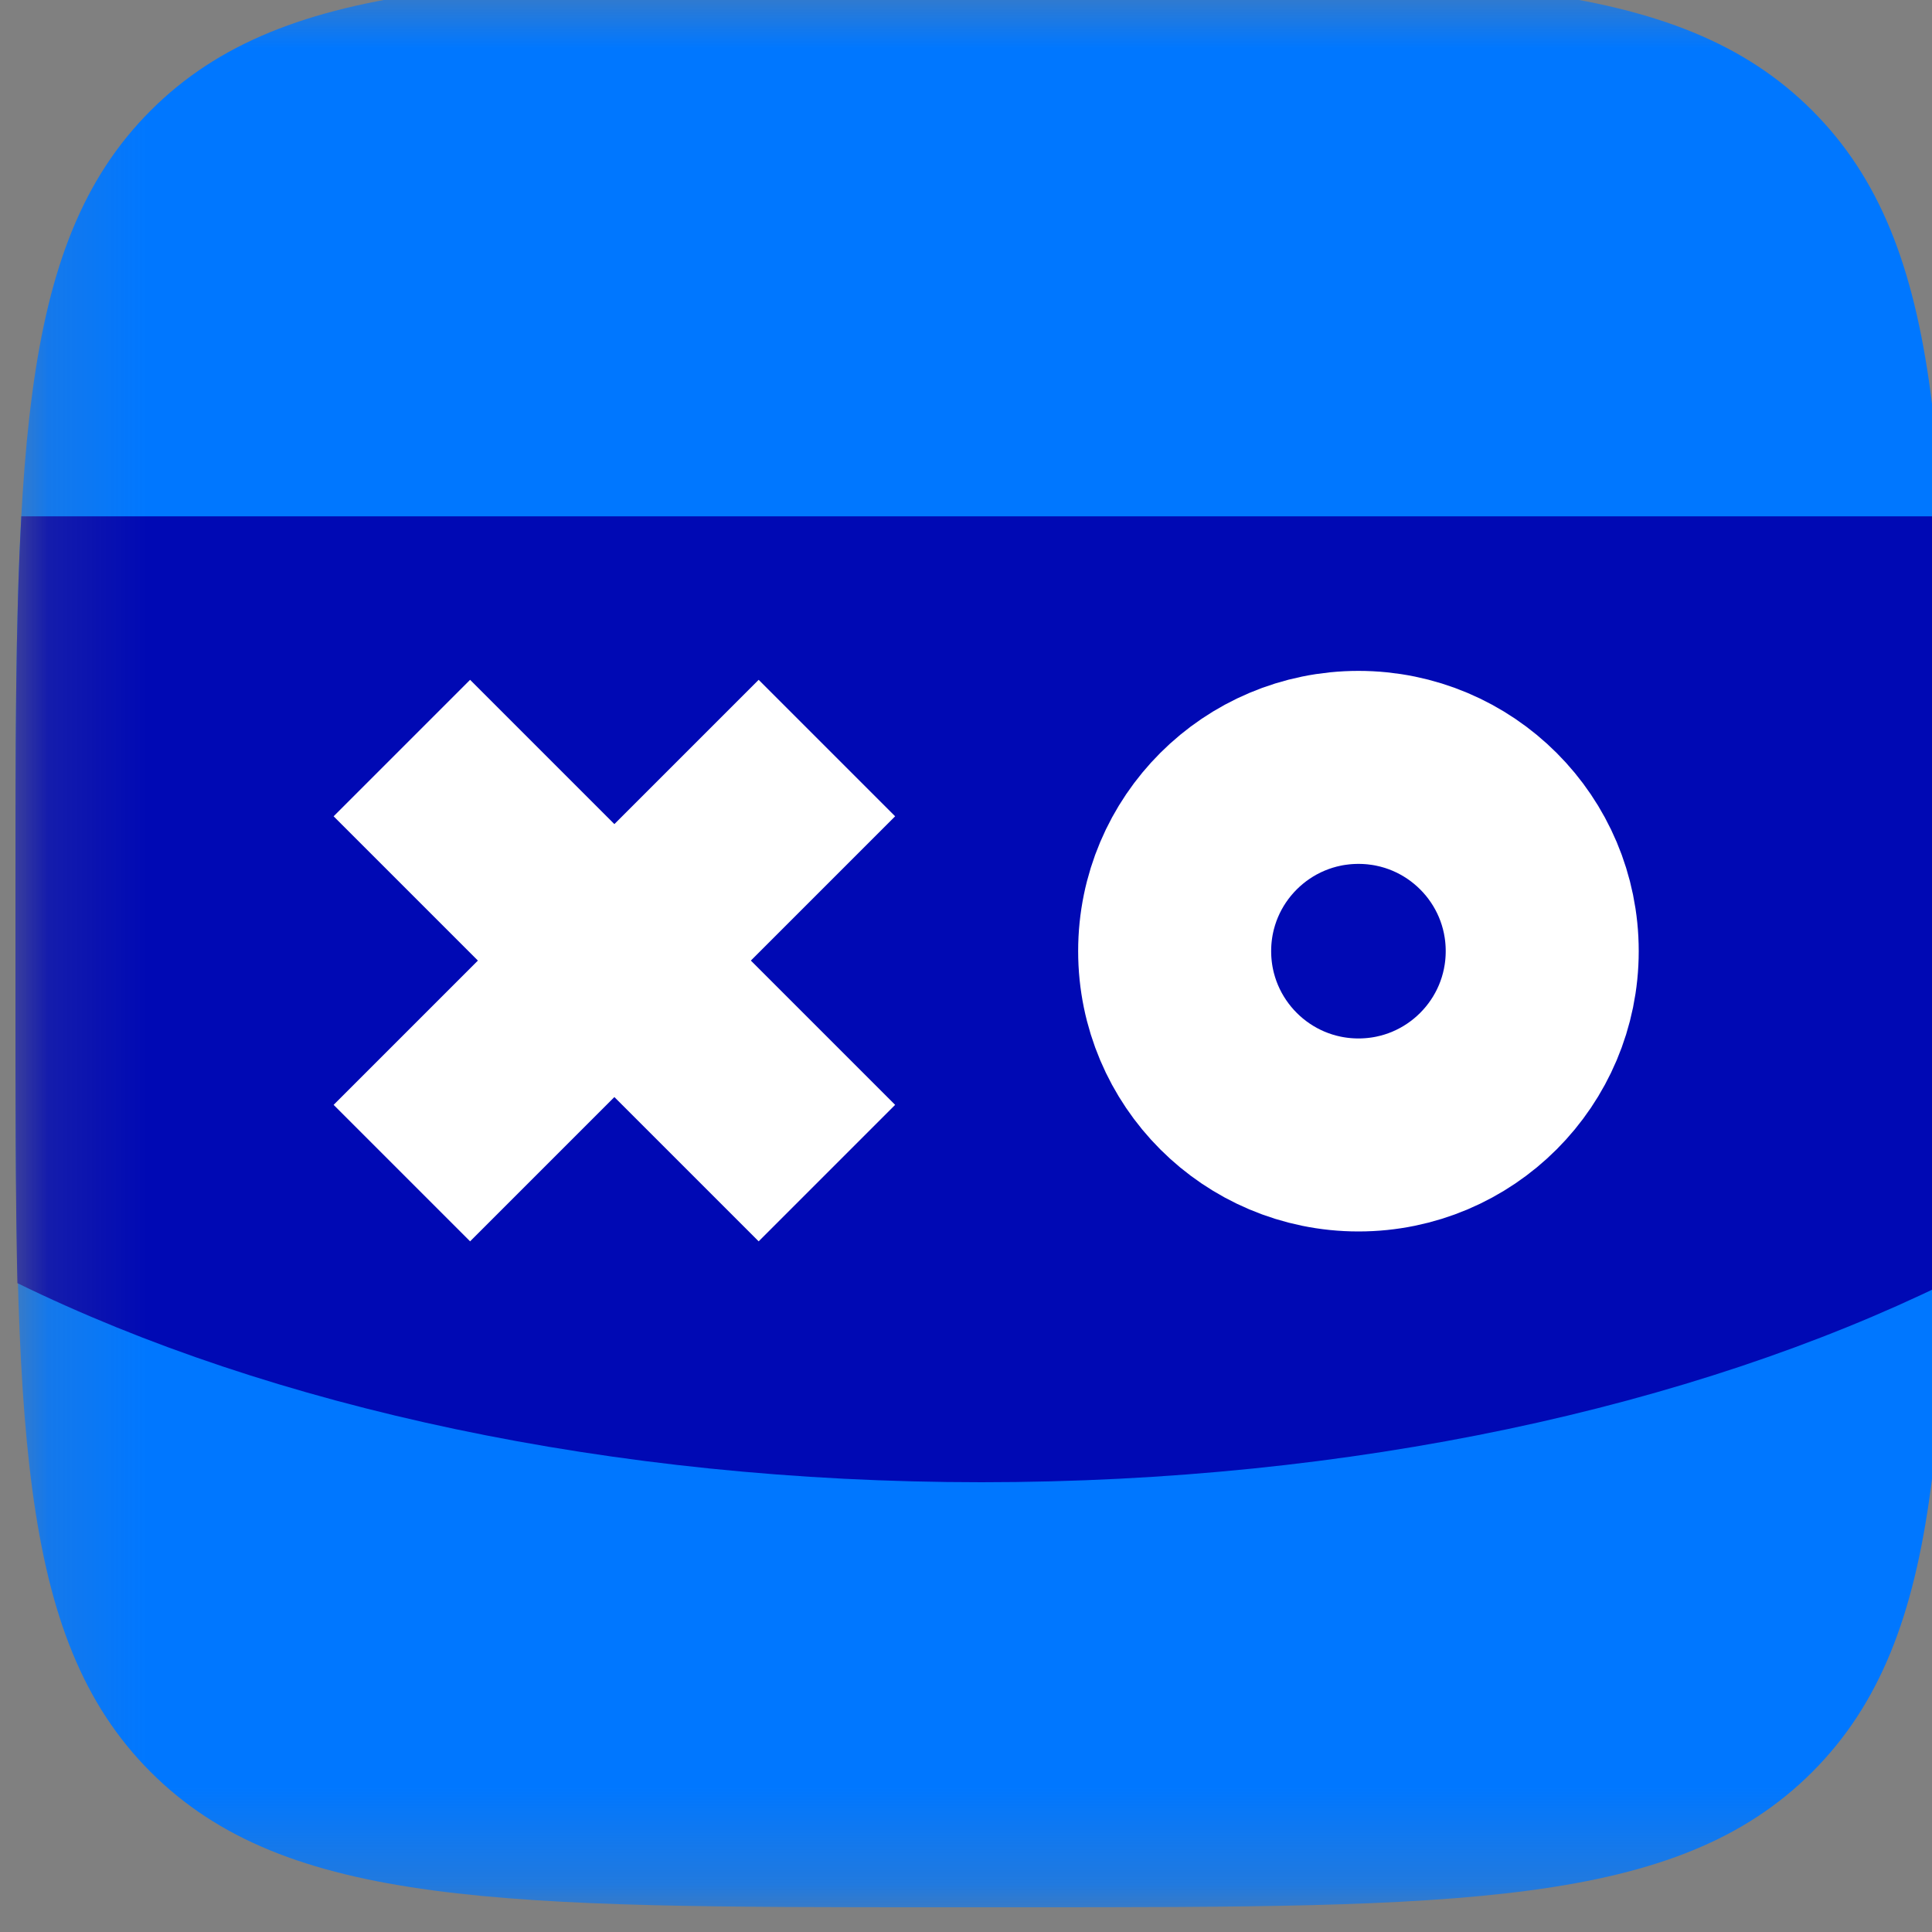<svg width="20" height="20" viewBox="0 0 20 20" fill="none" xmlns="http://www.w3.org/2000/svg">
<rect x="0" y="0" width="20" height="20" fill="#808080" stroke="none"/>
<g clip-path="url(#clip0_145_5792)">
<mask id="mask0_145_5792" style="mask-type:luminance" maskUnits="userSpaceOnUse" x="0" y="-1" width="78" height="21">
<path d="M0.16 -0.256H77.56V19.744H0.16V-0.256Z" fill="white"/>
</mask>
<g mask="url(#mask0_145_5792)">
<path d="M10.58 -0.256C15.1 -0.256 17.36 -0.256 18.76 1.144C20.16 2.544 20.16 4.804 20.16 9.324V10.164C20.16 14.684 20.16 16.944 18.76 18.344C17.36 19.744 15.1 19.744 10.58 19.744H9.74C5.22 19.744 2.96 19.744 1.56 18.344C0.16 16.944 0.16 14.684 0.16 10.164V9.323C0.16 4.803 0.16 2.544 1.56 1.144C2.96 -0.256 5.22 -0.256 9.74 -0.256L10.58 -0.256Z" fill="#0077FF"/>
<path d="M0.22 5.364C0.16 6.443 0.16 7.744 0.16 9.323V10.163C0.16 11.363 0.16 12.384 0.18 13.283C2.8 14.564 6.32 15.344 10.16 15.344C14 15.344 17.52 14.564 20.14 13.284C20.16 12.384 20.16 11.344 20.16 10.164V9.324C20.16 7.745 20.16 6.444 20.1 5.345H0.22V5.364Z" fill="#0009B4"/>
<path d="M14.063 11.749C15.114 11.749 15.965 10.897 15.965 9.846C15.965 8.795 15.114 7.944 14.063 7.944C13.012 7.944 12.16 8.795 12.16 9.846C12.16 10.897 13.012 11.749 14.063 11.749Z" stroke="white" stroke-width="1.998"/>
<path d="M8.56 12.144L4.16 7.744M8.56 7.744L4.16 12.144" stroke="white" stroke-width="1.998"/>
</g>
</g>
<defs>
<clipPath id="clip0_145_5792">
<rect width="20" height="20" fill="white"/>
</clipPath>
</defs>
</svg>
